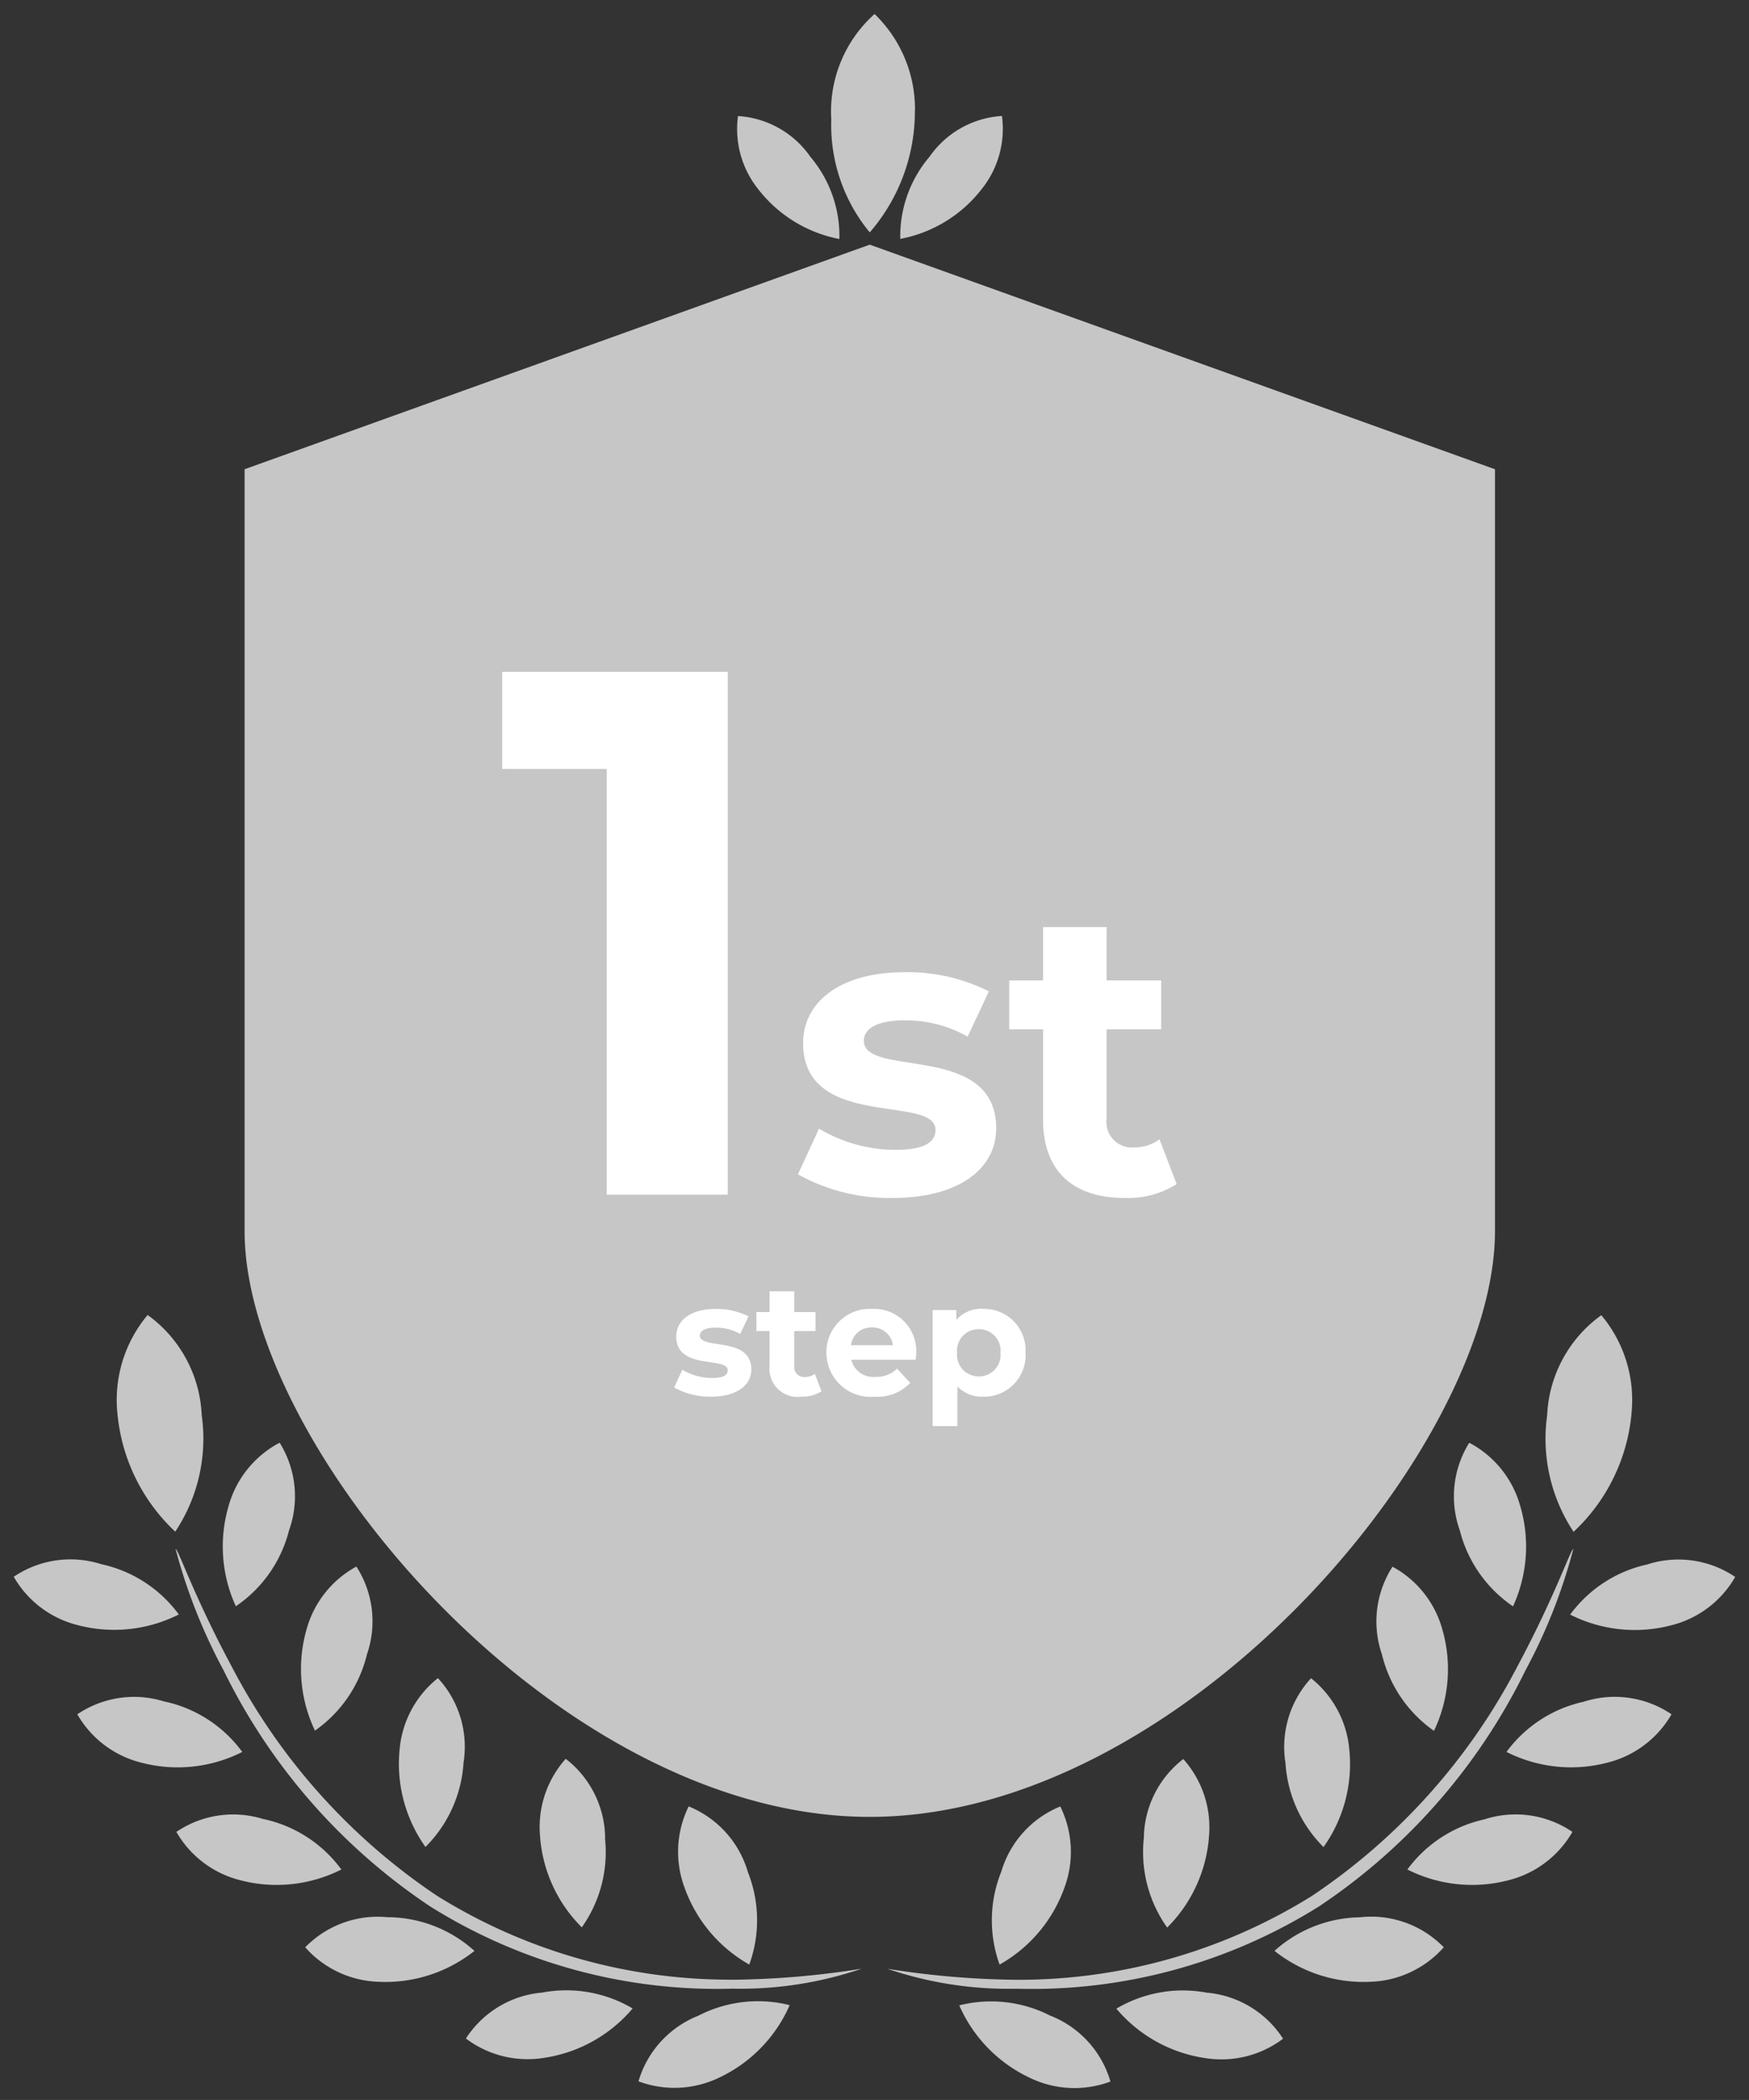 <svg xmlns="http://www.w3.org/2000/svg" width="77.292" height="92.779" viewBox="0 0 77.292 92.779">
  <rect x="0" y="0" width="77.292" height="92.779" fill="#333333" stroke="none"/>
  <g id="img_company_hide_01" transform="translate(-442.393 -336.466)">
    <path id="パス_2701" data-name="パス 2701" d="M194.73,402.568V368.907l-27.63-9.923-27.627,9.923v33.661c0,9.535,13.812,25.88,27.627,25.88S194.73,412.1,194.73,402.568Zm-15.518,26.819a5.75,5.75,0,0,0,1.032,3.951,6.34,6.34,0,0,0,1.851-4.061,4.53,4.53,0,0,0-1.139-3.385A4.48,4.48,0,0,0,179.212,429.387Zm7.39-7.065a4.473,4.473,0,0,0-1.131,3.738,5.754,5.754,0,0,0,1.682,3.722,6.327,6.327,0,0,0,1.139-4.317A4.528,4.528,0,0,0,186.6,422.321Zm3.6-4.928a4.465,4.465,0,0,0-.467,3.877,5.768,5.768,0,0,0,2.3,3.376,6.324,6.324,0,0,0,.378-4.449A4.519,4.519,0,0,0,190.2,417.393Zm3.39-5.474a4.478,4.478,0,0,0-.412,3.884,5.759,5.759,0,0,0,2.347,3.342,6.328,6.328,0,0,0,.313-4.454A4.521,4.521,0,0,0,193.595,411.919Zm-20.688,18.97a5.755,5.755,0,0,0-.066,4.084,6.343,6.343,0,0,0,2.873-3.42,4.534,4.534,0,0,0-.191-3.566A4.475,4.475,0,0,0,172.907,430.889Zm27.852-20.2a5.826,5.826,0,0,0-1.327-4.408,5.765,5.765,0,0,0-2.394,4.432,7.433,7.433,0,0,0,1.169,5.139A8.157,8.157,0,0,0,200.759,410.685Zm.726,6.6a5.751,5.751,0,0,0-3.429,2.22,6.325,6.325,0,0,0,4.44.48,4.517,4.517,0,0,0,2.853-2.143A4.479,4.479,0,0,0,201.485,417.286Zm-7.194,11.262a5.758,5.758,0,0,0-3.429,2.22,6.342,6.342,0,0,0,4.44.482,4.521,4.521,0,0,0,2.853-2.143A4.469,4.469,0,0,0,194.291,428.548Zm4.38-5.195a5.752,5.752,0,0,0-3.429,2.221,6.328,6.328,0,0,0,4.439.479,4.53,4.53,0,0,0,2.854-2.142A4.474,4.474,0,0,0,198.672,423.353Zm-11.732,9.059a26.537,26.537,0,0,0,9.136-10.431,24.318,24.318,0,0,0,2.119-5.365c-.1-.04-.8,2.061-2.471,5.181a27.42,27.42,0,0,1-9.087,10.144,24.5,24.5,0,0,1-13.056,3.7,38.175,38.175,0,0,1-5.7-.487,16.616,16.616,0,0,0,5.7.882A23.885,23.885,0,0,0,186.94,432.412Zm-11.822,4.833a5.752,5.752,0,0,0-4.058-.474,6.341,6.341,0,0,0,3.116,3.2,4.525,4.525,0,0,0,3.565.165A4.469,4.469,0,0,0,175.118,437.245Zm6.912-1.028a5.759,5.759,0,0,0-4.027.7,6.33,6.33,0,0,0,3.9,2.18,4.524,4.524,0,0,0,3.466-.852A4.468,4.468,0,0,0,182.029,436.217Zm6.761-3.337a5.762,5.762,0,0,0-3.8,1.484,6.325,6.325,0,0,0,4.251,1.365,4.522,4.522,0,0,0,3.229-1.524A4.481,4.481,0,0,0,188.79,432.88Zm-52.842-9.527a4.469,4.469,0,0,0-3.864.559,4.519,4.519,0,0,0,2.853,2.142,6.317,6.317,0,0,0,4.436-.479A5.751,5.751,0,0,0,135.948,423.353Zm4.38,5.195a4.474,4.474,0,0,0-3.867.559,4.527,4.527,0,0,0,2.855,2.143,6.335,6.335,0,0,0,4.437-.482A5.763,5.763,0,0,0,140.329,428.548Zm5.5,4.332a4.474,4.474,0,0,0-3.673,1.326,4.524,4.524,0,0,0,3.231,1.524,6.328,6.328,0,0,0,4.249-1.365A5.765,5.765,0,0,0,145.825,432.88ZM141.434,415.8a4.474,4.474,0,0,0-.412-3.884,4.529,4.529,0,0,0-2.249,2.772,6.338,6.338,0,0,0,.313,4.454A5.749,5.749,0,0,0,141.434,415.8Zm-5.023.044a7.429,7.429,0,0,0,1.168-5.139,5.769,5.769,0,0,0-2.391-4.432,5.839,5.839,0,0,0-1.329,4.408A8.169,8.169,0,0,0,136.41,415.847Zm.153,3.658a5.756,5.756,0,0,0-3.428-2.22,4.473,4.473,0,0,0-3.864.557,4.51,4.51,0,0,0,2.853,2.143A6.325,6.325,0,0,0,136.563,419.506Zm25.214,15.467a5.758,5.758,0,0,0-.064-4.084,4.475,4.475,0,0,0-2.616-2.9,4.531,4.531,0,0,0-.19,3.566A6.343,6.343,0,0,0,161.777,434.973Zm-9.186,1.244a4.467,4.467,0,0,0-3.339,2.027,4.528,4.528,0,0,0,3.468.852,6.335,6.335,0,0,0,3.9-2.18A5.752,5.752,0,0,0,152.591,436.217Zm-3.443-10.158a4.47,4.47,0,0,0-1.132-3.738,4.524,4.524,0,0,0-1.692,3.143,6.33,6.33,0,0,0,1.141,4.317A5.756,5.756,0,0,0,149.148,426.059Zm-4.268-4.79a4.468,4.468,0,0,0-.467-3.877,4.522,4.522,0,0,0-2.209,2.8,6.331,6.331,0,0,0,.377,4.449A5.753,5.753,0,0,0,144.88,421.27Zm10.525,8.117a4.473,4.473,0,0,0-1.741-3.5,4.522,4.522,0,0,0-1.138,3.385,6.321,6.321,0,0,0,1.848,4.061A5.744,5.744,0,0,0,155.4,429.387Zm4.1,7.858a4.471,4.471,0,0,0-2.626,2.891,4.536,4.536,0,0,0,3.569-.165,6.341,6.341,0,0,0,3.112-3.2A5.745,5.745,0,0,0,159.5,437.245Zm1.534-1.6a24.481,24.481,0,0,1-13.053-3.7,27.414,27.414,0,0,1-9.088-10.144c-1.676-3.12-2.372-5.221-2.475-5.181a24.634,24.634,0,0,0,2.124,5.365,26.544,26.544,0,0,0,9.137,10.431,23.867,23.867,0,0,0,13.359,3.626,16.629,16.629,0,0,0,5.7-.882A38.131,38.131,0,0,1,161.035,435.643Zm8.059-82.6a5.835,5.835,0,0,0-1.786-4.246,5.771,5.771,0,0,0-1.913,4.66,7.448,7.448,0,0,0,1.7,4.989A8.164,8.164,0,0,0,169.095,353.045Zm-3.341,5.688a5.422,5.422,0,0,0-1.281-3.625,4.205,4.205,0,0,0-3.2-1.8,4.259,4.259,0,0,0,.9,3.238A5.956,5.956,0,0,0,165.753,358.734Zm2.7,0a5.95,5.95,0,0,0,3.584-2.191,4.26,4.26,0,0,0,.9-3.238,4.209,4.209,0,0,0-3.2,1.8A5.423,5.423,0,0,0,168.449,358.734Z" transform="translate(313.729 -11.709)" fill="#c6c6c6" stroke="rgba(0,0,0,0)" stroke-width="1"/>
    <g id="コンポーネント_61_6" data-name="コンポーネント 61 – 6" transform="translate(464.586 366.15)">
      <path id="パス_2713" data-name="パス 2713" d="M.231-23.1v4.29h4.62V0H10.2V-23.1ZM17.49.144c2.9,0,4.572-1.278,4.572-3.078,0-3.816-5.85-2.214-5.85-3.87,0-.5.54-.9,1.8-.9a5.561,5.561,0,0,1,2.79.72l.936-2a7.963,7.963,0,0,0-3.726-.846c-2.826,0-4.482,1.3-4.482,3.132,0,3.87,5.85,2.25,5.85,3.834,0,.54-.486.882-1.782.882a6.626,6.626,0,0,1-3.366-.936L13.3-.9A8.313,8.313,0,0,0,17.49.144ZM29.28-2.448a1.892,1.892,0,0,1-1.134.36A1.129,1.129,0,0,1,26.94-3.366V-7.308h2.412v-2.16H26.94v-2.358H24.132v2.358H22.638v2.16h1.494V-3.33c0,2.3,1.332,3.474,3.618,3.474a4.013,4.013,0,0,0,2.286-.612Z" transform="translate(-0.231 23.1)" fill="#fff"/>
      <path id="パス_2717" data-name="パス 2717" d="M1.771.056c1.127,0,1.778-.5,1.778-1.2,0-1.484-2.275-.861-2.275-1.5,0-.2.21-.35.7-.35a2.163,2.163,0,0,1,1.085.28l.364-.777a3.1,3.1,0,0,0-1.449-.329c-1.1,0-1.743.5-1.743,1.218,0,1.505,2.275.875,2.275,1.491,0,.21-.189.343-.693.343A2.577,2.577,0,0,1,.5-1.134L.14-.35A3.233,3.233,0,0,0,1.771.056ZM6.356-.952a.736.736,0,0,1-.441.14.439.439,0,0,1-.469-.5V-2.842h.938v-.84H5.446V-4.6H4.354v.917H3.773v.84h.581V-1.3A1.242,1.242,0,0,0,5.761.056,1.561,1.561,0,0,0,6.65-.182Zm4.48-.917a1.864,1.864,0,0,0-1.96-1.953A1.917,1.917,0,0,0,6.867-1.883,1.955,1.955,0,0,0,9.016.056,1.972,1.972,0,0,0,10.57-.553l-.581-.63a1.277,1.277,0,0,1-.945.364,1,1,0,0,1-1.078-.756h2.849C10.822-1.666,10.836-1.785,10.836-1.869ZM8.883-3a.9.9,0,0,1,.924.784H7.952A.892.892,0,0,1,8.883-3Zm4.907-.826a1.463,1.463,0,0,0-1.183.49v-.434H11.564V1.358h1.092V-.4A1.462,1.462,0,0,0,13.79.056a1.829,1.829,0,0,0,1.876-1.939A1.829,1.829,0,0,0,13.79-3.822ZM13.6-.84a.95.95,0,0,1-.959-1.043A.95.95,0,0,1,13.6-2.926a.95.95,0,0,1,.959,1.043A.95.95,0,0,1,13.6-.84Z" transform="translate(7.461 31.967)" fill="#fff"/>
    </g>
  </g>
</svg>
